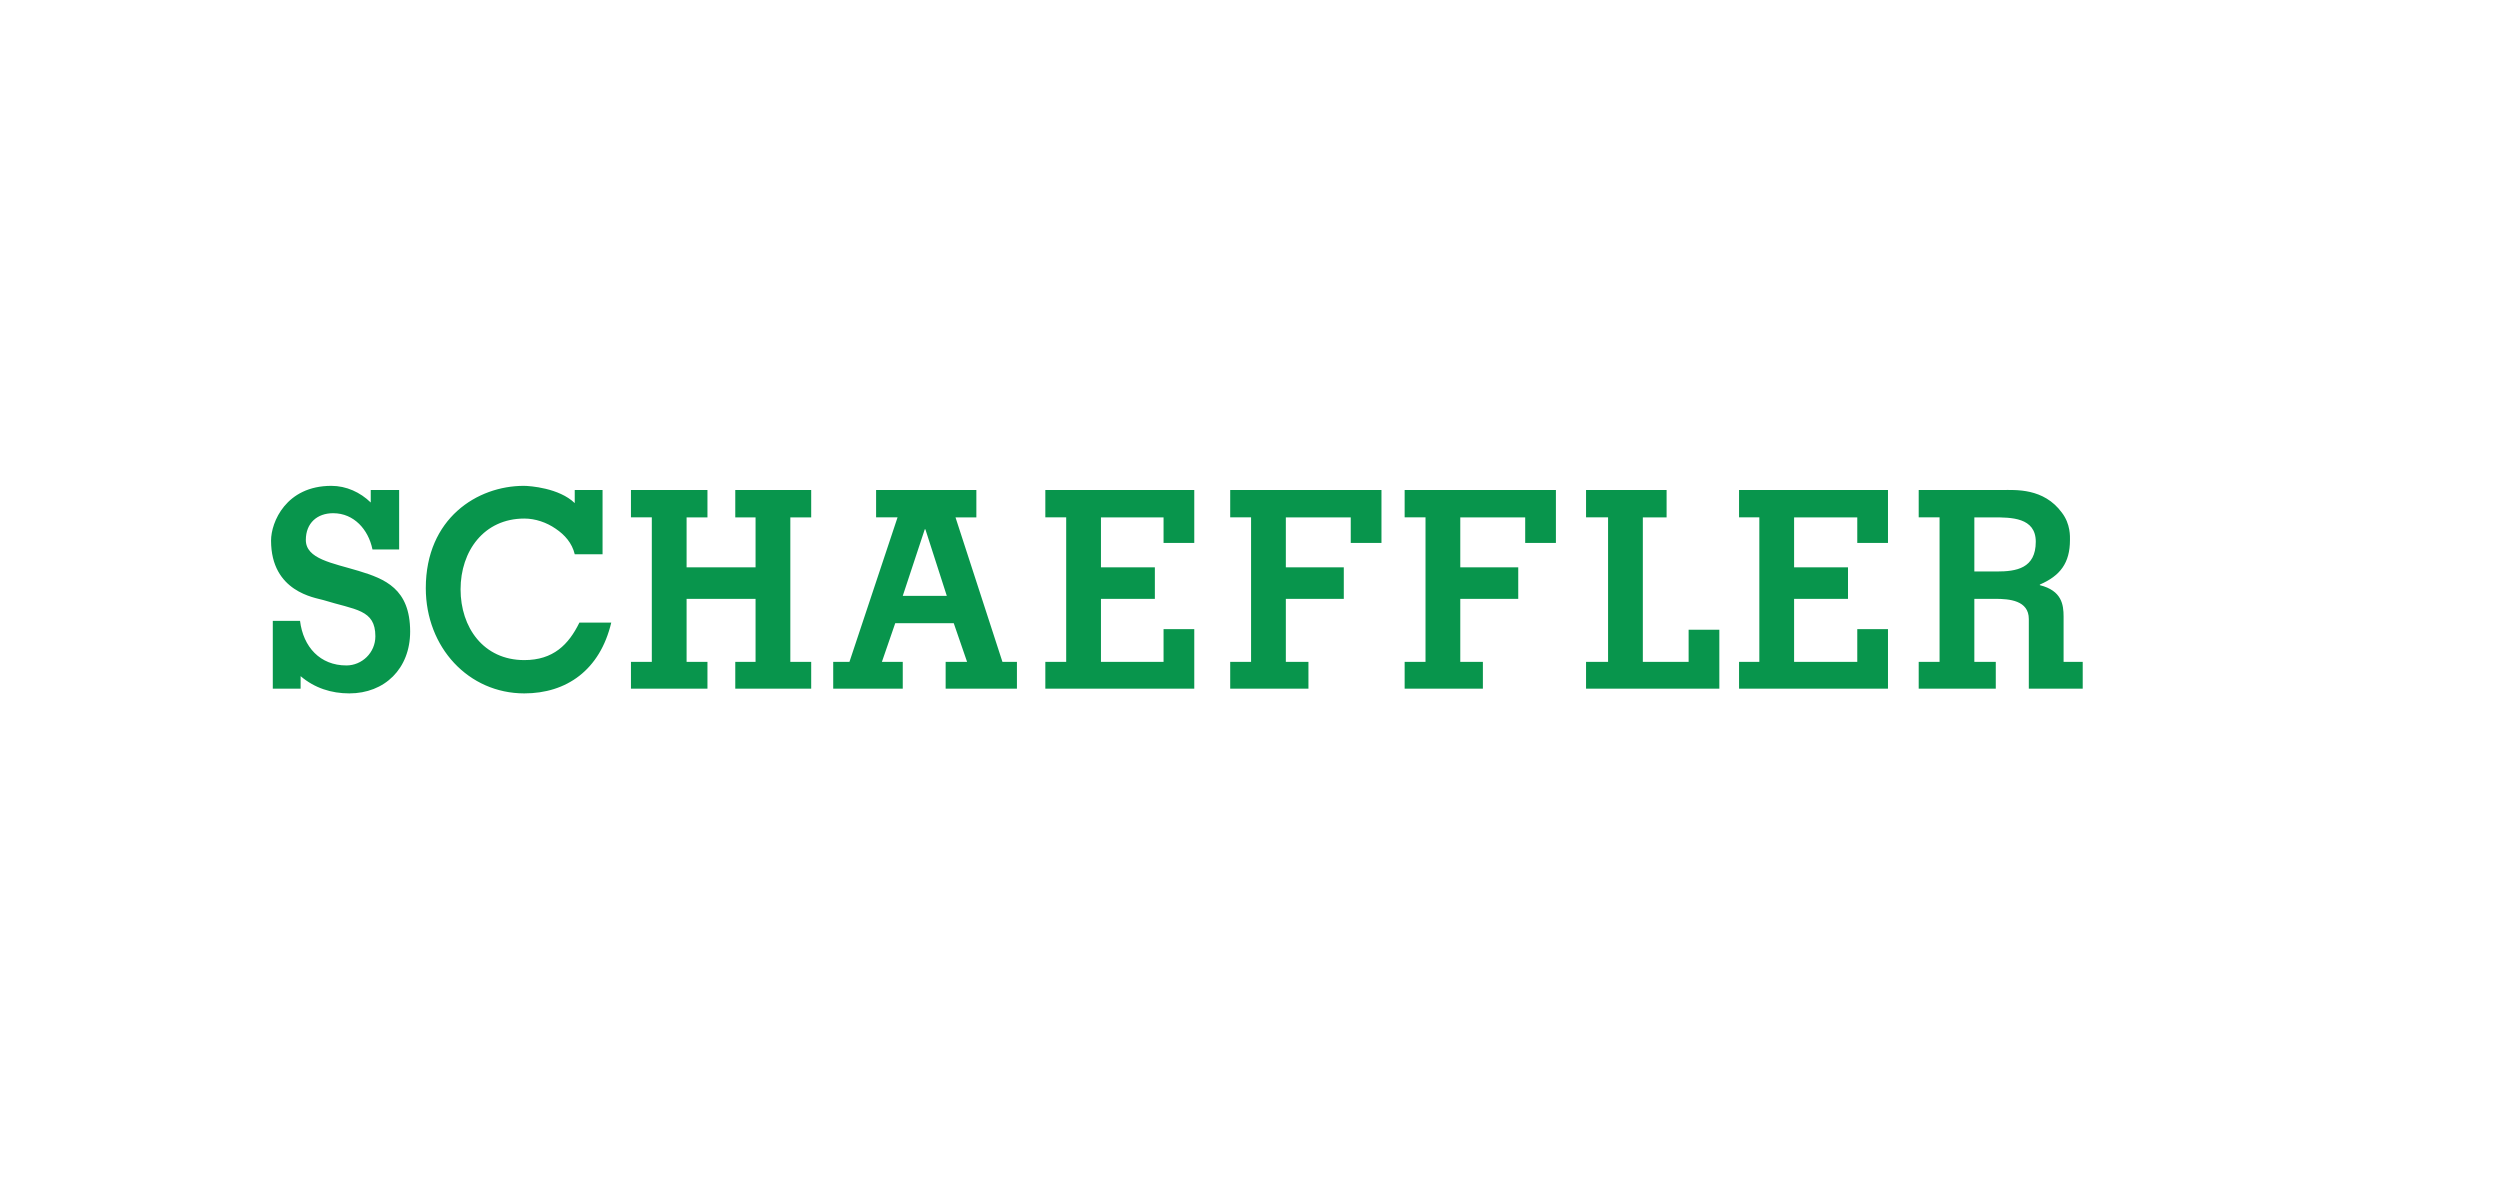 <svg width="530" height="250" viewBox="0 0 530 250" fill="none" xmlns="http://www.w3.org/2000/svg">
<g clip-path="url(#clip0_2567_7138)">
<path d="M70.242 103C60.638 103 57.464 110.696 57.464 114.599C57.464 125.501 66.817 126.696 68.522 127.206C75.328 129.314 79.579 129.173 79.579 134.897C79.579 138.387 76.729 141.074 73.436 141.074C67.873 141.074 64.285 137.176 63.607 131.619H57.832V145.992H63.73V143.344C66.674 145.86 70.252 147 74.051 147C81.546 147 86.951 141.76 86.951 133.889C86.951 124.796 81.58 122.718 76.017 121.029C70.449 119.35 64.836 118.503 64.836 114.473C64.836 110.867 67.269 108.8 70.611 108.8C72.887 108.8 74.714 109.682 76.14 111.069C77.501 112.41 78.513 114.271 78.966 116.49H84.618V103.883H78.597V106.53C76.375 104.366 73.421 103 70.242 103ZM111.033 103C101.208 103 90.269 109.879 90.269 124.685C90.269 137.261 99.346 147 111.156 147C120.075 147 127.196 142.068 129.585 131.998H122.828C120.552 136.652 117.294 139.94 111.156 139.94C102.467 139.94 97.641 132.991 97.641 124.937C97.641 116.838 102.585 109.934 111.156 109.934C113.485 109.934 115.864 110.746 117.79 112.078C119.722 113.374 121.28 115.124 121.844 117.499H127.742V103.883H121.844V106.656C118.547 103.459 112.335 103 111.033 103ZM133.762 103.882V109.681H138.185V140.318H133.762V145.992H149.981V140.318H145.558V126.954H160.179V140.318H155.878V145.992H171.973V140.318H167.55V109.682H171.973V103.883H155.878V109.682H160.179V120.272H145.558V109.682H149.981V103.883H133.762V103.882ZM185.733 103.882V109.681H190.28L180.081 140.318H176.641V145.992H191.385V140.318H186.962L189.788 132.123H202.197L205.023 140.318H200.477V145.992H215.589V140.318H212.518L202.566 109.682H206.989V103.883H185.733V103.882ZM221.61 103.882V109.681H226.032V140.318H221.61V145.992H253.185V133.383H246.674V140.318H233.404V126.954H244.831V120.272H233.404V109.682H246.674V115.103H253.185V103.883H221.61V103.882ZM260.803 103.882V109.681H265.226V140.318H260.803V145.992H277.39V140.318H272.599V126.954H284.885V120.272H272.599V109.682H286.359V115.103H292.871V103.883H260.803V103.882ZM297.785 103.882V109.681H302.209V140.318H297.785V145.992H314.372V140.318H309.58V126.954H321.867V120.272H309.58V109.682H323.341V115.103H329.853V103.883H297.785V103.882ZM336.241 103.882V109.681H340.91V140.318H336.241V145.992H364.5V133.51H357.988V140.318H348.282V109.682H353.319V103.883H336.241V103.882ZM368.678 103.882V109.681H372.978V140.318H368.678V145.992H400.253V133.383H393.741V140.318H380.349V126.954H391.776V120.272H380.349V109.682H393.741V115.103H400.253V103.883H368.678V103.882ZM406.765 103.882V109.681H411.188V140.318H406.765V145.992H423.106V140.318H418.56V126.954H422.983C426 126.954 430.109 127.287 430.109 131.24V145.992H441.536V140.318H437.481V130.736C437.481 128.175 437.098 125.214 432.444 124.054V123.928C436.753 122.067 438.832 119.369 438.832 114.472C438.832 113.832 438.989 111.113 437.112 108.673C433.258 103.413 427.253 103.882 424.457 103.882H406.765ZM418.56 109.682H422.492C426.345 109.682 431.584 109.671 431.584 114.851C431.584 120.514 427.436 121.155 423.352 121.155H418.561V109.682H418.56ZM196.054 112.203H196.177L200.723 126.324H191.385L196.054 112.203Z" fill="#08954C"/>
</g>
<defs>
<clipPath id="clip0_2567_7138">
<rect width="387" height="44" fill="white" transform="translate(56 103)"/>
</clipPath>
</defs>
</svg>
